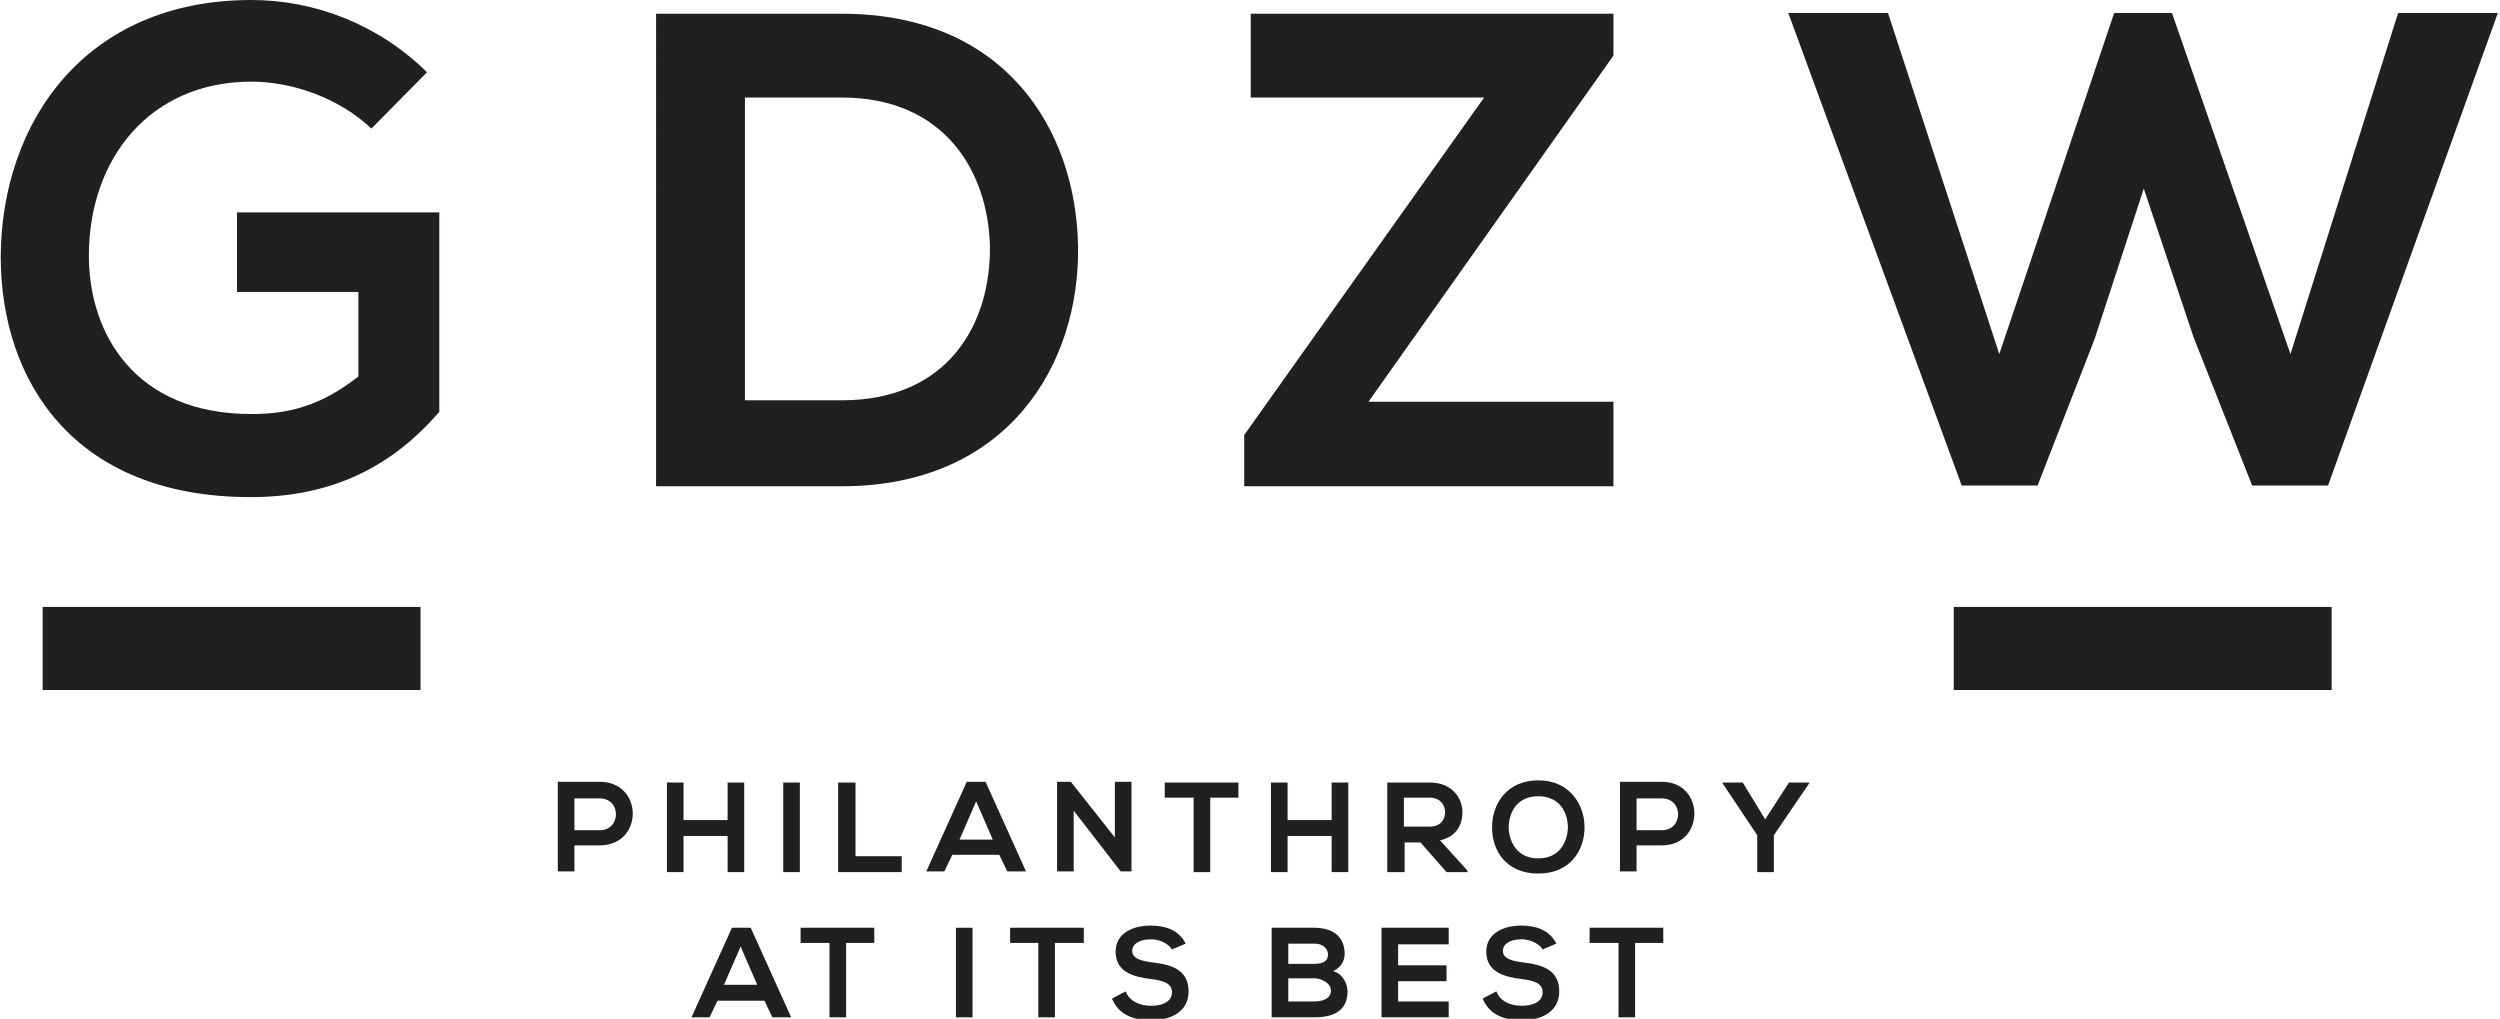 <svg xmlns="http://www.w3.org/2000/svg" xmlns:xlink="http://www.w3.org/1999/xlink" id="Layer_1" x="0px" y="0px" viewBox="0 0 346 141" style="enable-background:new 0 0 346 141;" xml:space="preserve"><style type="text/css">	.st0{fill:#221F1F;}</style><g>	<g>		<path class="st0" d="M83,117h-3.5v3.6h-2.3v-12.4c1.9,0,3.9,0,5.8,0C89.1,108.2,89.1,117,83,117z M79.5,114.9H83c3,0,3-4.4,0-4.4   h-3.5V114.9z"></path>		<path class="st0" d="M100.7,120.7v-5h-6.1v5h-2.3v-12.4h2.3v5.2h6.1v-5.2h2.3v12.4H100.7z"></path>		<path class="st0" d="M108.4,120.7v-12.4h2.3v12.4H108.4z"></path>		<path class="st0" d="M118.4,108.3v10.2h6.4v2.2H116v-12.4H118.4z"></path>		<path class="st0" d="M138.3,118.3h-6.5l-1.1,2.3h-2.5l5.6-12.4h2.6l5.6,12.4h-2.6L138.3,118.3z M135.1,110.9l-2.3,5.3h4.6   L135.1,110.9z"></path>		<path class="st0" d="M154.3,108.2h2.3v12.4h-1.5v0l-6.5-8.4v8.4h-2.3v-12.4h1.9l6.1,7.7V108.2z"></path>		<path class="st0" d="M165.1,110.4h-3.9v-2.1c3.6,0,6.6,0,10.2,0v2.1h-3.9v10.3h-2.3V110.4z"></path>		<path class="st0" d="M184.3,120.7v-5h-6.1v5h-2.3v-12.4h2.3v5.2h6.1v-5.2h2.3v12.4H184.3z"></path>		<path class="st0" d="M203,120.7h-2.8l-3.6-4.1h-2.2v4.1H192v-12.4c2,0,3.9,0,5.9,0c2.9,0,4.5,2,4.5,4.1c0,1.7-0.8,3.4-3.1,3.9   l3.8,4.2V120.7z M194.3,110.4v4h3.6c1.5,0,2.1-1,2.1-2s-0.7-2-2.1-2H194.3z"></path>		<path class="st0" d="M219.3,114.5c0,3.2-2,6.4-6.4,6.4c-4.4,0-6.4-3.1-6.4-6.4s2.1-6.5,6.4-6.5C217.2,108,219.3,111.3,219.3,114.5   z M208.8,114.6c0.1,2,1.2,4.2,4.1,4.2s4-2.2,4.1-4.2c0-2.1-1.1-4.4-4.1-4.4S208.8,112.5,208.8,114.6z"></path>		<path class="st0" d="M230,117h-3.5v3.6h-2.3v-12.4c1.9,0,3.9,0,5.8,0C236,108.2,236,117,230,117z M226.5,114.9h3.5   c3,0,3-4.4,0-4.4h-3.5V114.9z"></path>		<path class="st0" d="M244.3,113.4l3.3-5.1h2.8v0.1l-4.9,7.2v5.1h-2.3v-5.1l-4.8-7.2v-0.1h2.8L244.3,113.4z"></path>		<path class="st0" d="M105.8,138.5h-6.5l-1.1,2.3h-2.5l5.6-12.4h2.6l5.6,12.4h-2.6L105.8,138.5z M102.5,131l-2.3,5.3h4.6L102.5,131   z"></path>		<path class="st0" d="M114.7,130.5h-3.9v-2.1c3.6,0,6.6,0,10.2,0v2.1h-3.9v10.3h-2.3V130.5z"></path>		<path class="st0" d="M132.3,140.8v-12.4h2.3v12.4H132.3z"></path>		<path class="st0" d="M143.7,130.5h-3.9v-2.1c3.6,0,6.6,0,10.2,0v2.1H146v10.3h-2.3V130.5z"></path>		<path class="st0" d="M162.2,131.4c-0.4-0.7-1.6-1.4-2.9-1.4c-1.7,0-2.6,0.7-2.6,1.6c0,1.1,1.3,1.4,2.8,1.6c2.6,0.3,5,1,5,4   c0,2.8-2.4,4-5.2,4c-2.5,0-4.5-0.8-5.4-3l1.9-1c0.5,1.4,2,2,3.5,2c1.5,0,2.9-0.5,2.9-1.9c0-1.2-1.2-1.6-2.9-1.8   c-2.5-0.3-4.9-1-4.9-3.8c0-2.6,2.5-3.6,4.8-3.6c1.9,0,3.9,0.5,4.9,2.5L162.2,131.4z"></path>		<path class="st0" d="M186.1,132c0,1-0.5,1.9-1.6,2.4c1.5,0.4,2,2,2,2.8c0,2.8-2.1,3.6-4.6,3.6c-2,0-3.9,0-5.9,0v-12.4   c1.9,0,3.9,0,5.9,0C184.3,128.4,186.1,129.5,186.1,132z M178.3,133.4h3.6c1.5,0,1.9-0.6,1.9-1.3c0-0.6-0.5-1.5-1.9-1.5h-3.6V133.4   z M178.3,138.6h3.6c1,0,2.3-0.3,2.3-1.5c0-1.1-1.4-1.7-2.3-1.7h-3.6V138.6z"></path>		<path class="st0" d="M200.5,140.8h-9.3c0-4.1,0-8.3,0-12.4h9.3v2.3h-7v2.9h6.7v2.2h-6.7v2.8h7V140.8z"></path>		<path class="st0" d="M213.5,131.4c-0.4-0.7-1.6-1.4-2.9-1.4c-1.7,0-2.6,0.7-2.6,1.6c0,1.1,1.3,1.4,2.8,1.6c2.6,0.3,5,1,5,4   c0,2.8-2.4,4-5.2,4c-2.5,0-4.5-0.8-5.4-3l1.9-1c0.5,1.4,2,2,3.5,2c1.5,0,2.9-0.5,2.9-1.9c0-1.2-1.2-1.6-2.9-1.8   c-2.5-0.3-4.9-1-4.9-3.8c0-2.6,2.5-3.6,4.8-3.6c1.9,0,3.9,0.5,4.9,2.5L213.5,131.4z"></path>		<path class="st0" d="M223.9,130.5H220v-2.1c3.6,0,6.6,0,10.2,0v2.1h-3.9v10.3h-2.3V130.5z"></path>	</g>	<g>		<path class="st0" d="M51.4,17.8c-4.4-4.2-10.9-6.5-16.6-6.5c-14,0-22.5,10.6-22.5,24.1c0,10.7,6.3,21.9,22.5,21.9   c5.1,0,9.6-1.1,14.8-5.2V40.4H32.8v-11h28V57c-6.4,7.4-14.6,11.8-26.1,11.8c-24.6,0-34.6-16.2-34.6-33.3C0.2,17,11.7,0,34.8,0   c8.8,0,17.6,3.4,24.3,10L51.4,17.8z"></path>		<g>			<path class="st0" d="M149.2,34c0.3,16.5-9.8,33.3-32.7,33.3c-8,0-17.7,0-25.7,0V1.9c8,0,17.7,0,25.7,0    C139,1.9,148.9,17.8,149.2,34z M103.1,55.4h13.4c14.9,0,20.7-10.8,20.5-21.5c-0.3-10.2-6.3-20.4-20.5-20.4h-13.4V55.4z"></path>			<path class="st0" d="M173.1,1.9h50.2v5.8l-33.9,47.9h33.9v11.7h-51.1v-7.1l33.2-46.7h-32.3V1.9z"></path>		</g>		<path class="st0" d="M322.2,67.2h-10.5l-8.1-20.5l-6.9-20.6l-6.8,20.8L282,67.2h-10.5l-24-65.4h13.8L276.7,49l15.9-47.2h8L317,49   l14.9-47.2h13.8L322.2,67.2z"></path>		<rect x="270.4" y="84" class="st0" width="52.3" height="11.5"></rect>		<rect x="5.9" y="84" class="st0" width="52.3" height="11.5"></rect>	</g></g></svg>